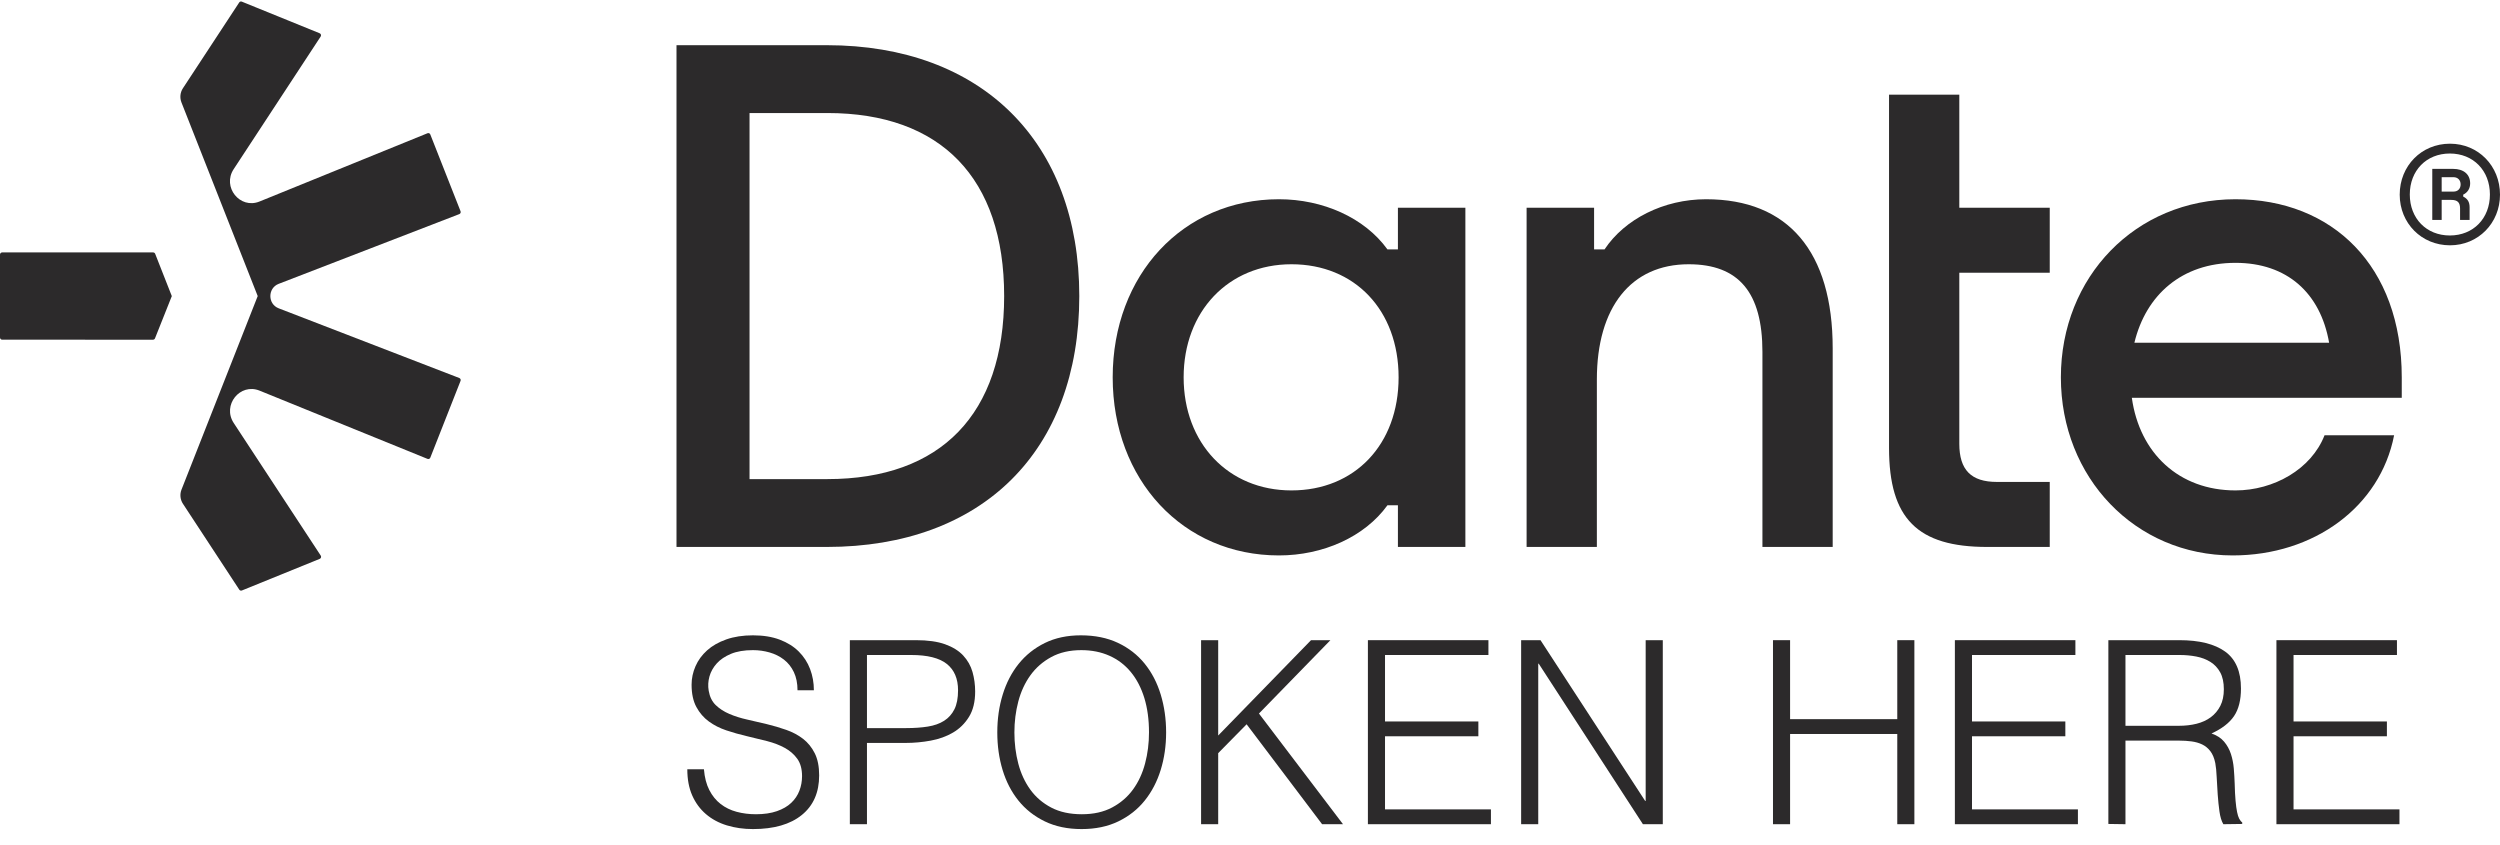 <svg xmlns="http://www.w3.org/2000/svg" width="145" height="49" viewBox="0 0 145 49" fill="none"><path fill-rule="evenodd" clip-rule="evenodd" d="M24.958 26.544L26.712 22.091C26.738 22.025 26.706 21.951 26.64 21.925L16.163 17.882C15.52 17.634 15.52 16.711 16.163 16.463L26.64 12.418C26.706 12.393 26.738 12.318 26.712 12.252L24.958 7.799C24.933 7.734 24.86 7.702 24.796 7.728L15.052 11.688C13.916 12.149 12.874 10.845 13.552 9.812L18.599 2.118C18.643 2.051 18.615 1.96 18.541 1.93L14.025 0.095C13.97 0.073 13.908 0.092 13.875 0.142L10.608 5.12C10.449 5.362 10.418 5.669 10.524 5.94L14.947 17.172L10.526 28.4C10.42 28.67 10.451 28.977 10.611 29.22L13.879 34.201C13.912 34.251 13.975 34.27 14.029 34.248L18.546 32.413C18.619 32.383 18.647 32.292 18.603 32.225L13.556 24.534C12.877 23.5 13.919 22.196 15.055 22.657L24.796 26.615C24.86 26.641 24.933 26.609 24.958 26.544" fill="#2C2A2B"></path><path fill-rule="evenodd" clip-rule="evenodd" d="M0.125 19.702L8.875 19.703C8.925 19.703 8.971 19.671 8.99 19.623L9.965 17.174L9 14.721C8.981 14.673 8.935 14.641 8.884 14.641L0.125 14.64C0.056 14.64 0 14.697 0 14.767V19.576C0 19.645 0.056 19.702 0.125 19.702" fill="#2C2A2B"></path><path fill-rule="evenodd" clip-rule="evenodd" d="M47.992 27.788H43.473V6.556H47.992C54.569 6.556 58.241 10.327 58.241 17.172C58.241 24.017 54.569 27.788 47.992 27.788M47.952 2.621H39.237V31.723H47.952C56.99 31.723 62.599 26.149 62.599 17.172C62.599 8.236 56.95 2.621 47.952 2.621" fill="#2C2A2B"></path><path fill-rule="evenodd" clip-rule="evenodd" d="M74.905 28.444C71.234 28.444 68.651 25.698 68.651 21.886C68.651 18.074 71.234 15.327 74.905 15.327C78.577 15.327 81.119 17.992 81.119 21.886C81.119 25.78 78.577 28.444 74.905 28.444V28.444ZM81.079 14.467H80.473C79.142 12.622 76.721 11.556 74.179 11.556C68.611 11.556 64.536 15.942 64.536 21.886C64.536 27.829 68.611 32.215 74.179 32.215C76.721 32.215 79.142 31.149 80.473 29.305H81.079V31.723H84.992V12.048H81.079V14.467Z" fill="#2C2A2B"></path><path fill-rule="evenodd" clip-rule="evenodd" d="M129.658 15.245C132.64 15.245 134.581 16.983 135.089 19.877H123.795C124.458 17.122 126.536 15.245 129.658 15.245V15.245ZM139.302 21.886C139.302 15.409 135.267 11.556 129.658 11.556C123.848 11.556 119.531 16.065 119.531 21.886C119.531 27.706 123.848 32.215 129.497 32.215C134.218 32.215 138.051 29.387 138.858 25.247H134.823C134.056 27.214 131.878 28.444 129.658 28.444C126.377 28.444 124.095 26.284 123.647 23.074H139.302V21.886Z" fill="#2C2A2B"></path><path fill-rule="evenodd" clip-rule="evenodd" d="M98.953 11.556C96.492 11.556 94.232 12.704 93.062 14.467H92.457V12.048H88.543V31.723H92.618V22.009C92.618 17.828 94.595 15.327 97.944 15.327C100.849 15.327 102.221 16.967 102.221 20.41V31.723H106.296V20.205C106.296 14.59 103.714 11.556 98.953 11.556" fill="#2C2A2B"></path><path fill-rule="evenodd" clip-rule="evenodd" d="M113.64 5.49H109.564V25.985C109.564 30.084 111.219 31.723 115.254 31.723H118.885V27.952H115.819C114.326 27.952 113.64 27.255 113.64 25.739V15.819H118.885V12.048H113.64V5.49Z" fill="#2C2A2B"></path><path fill-rule="evenodd" clip-rule="evenodd" d="M142.716 10.695C142.716 10.446 142.55 10.277 142.305 10.277H141.617V11.112H142.305C142.558 11.112 142.716 10.944 142.716 10.695V10.695ZM141.072 9.795H142.281C142.898 9.795 143.269 10.117 143.269 10.638C143.269 10.936 143.119 11.168 142.866 11.289V11.401C143.127 11.53 143.237 11.723 143.237 12.028V12.758H142.684V12.092C142.684 11.739 142.534 11.594 142.17 11.594H141.617V12.758H141.072V9.795ZM144.415 11.281C144.415 9.892 143.451 8.904 142.091 8.904C140.732 8.904 139.768 9.892 139.768 11.281C139.768 12.67 140.732 13.658 142.091 13.658C143.451 13.658 144.415 12.67 144.415 11.281V11.281ZM139.183 11.289C139.183 9.619 140.447 8.334 142.099 8.334C143.735 8.334 145 9.619 145 11.289C145 12.943 143.735 14.228 142.099 14.228C140.455 14.228 139.183 12.951 139.183 11.289V11.289Z" fill="#2C2A2B"></path><path fill-rule="evenodd" clip-rule="evenodd" d="M40.828 44.617C40.866 45.091 40.971 45.494 41.141 45.825C41.311 46.156 41.53 46.425 41.798 46.633C42.065 46.84 42.374 46.991 42.724 47.085C43.075 47.179 43.449 47.226 43.848 47.226C44.315 47.226 44.719 47.166 45.059 47.048C45.4 46.929 45.677 46.769 45.891 46.566C46.105 46.364 46.263 46.129 46.365 45.862C46.468 45.595 46.519 45.313 46.519 45.017C46.519 44.602 46.426 44.266 46.242 44.009C46.057 43.752 45.816 43.542 45.519 43.379C45.222 43.216 44.882 43.085 44.498 42.986C44.113 42.887 43.719 42.791 43.316 42.697C42.912 42.603 42.518 42.492 42.133 42.363C41.749 42.235 41.409 42.062 41.112 41.844C40.815 41.627 40.574 41.348 40.39 41.007C40.205 40.666 40.112 40.234 40.112 39.71C40.112 39.344 40.188 38.988 40.339 38.642C40.489 38.297 40.713 37.99 41.01 37.723C41.306 37.456 41.679 37.244 42.126 37.086C42.574 36.928 43.089 36.849 43.673 36.849C44.266 36.849 44.784 36.933 45.227 37.101C45.67 37.269 46.037 37.498 46.329 37.79C46.621 38.081 46.84 38.42 46.986 38.805C47.132 39.191 47.205 39.601 47.205 40.036H46.256C46.256 39.631 46.185 39.28 46.044 38.983C45.903 38.687 45.711 38.445 45.468 38.257C45.225 38.069 44.947 37.931 44.636 37.842C44.325 37.753 44.004 37.708 43.673 37.708C43.167 37.708 42.741 37.78 42.396 37.923C42.051 38.067 41.776 38.252 41.572 38.479C41.367 38.707 41.226 38.959 41.148 39.235C41.071 39.512 41.056 39.789 41.105 40.066C41.163 40.412 41.299 40.688 41.513 40.896C41.727 41.103 41.99 41.274 42.301 41.407C42.613 41.541 42.956 41.65 43.33 41.733C43.705 41.817 44.087 41.906 44.476 42C44.865 42.094 45.242 42.205 45.607 42.334C45.971 42.462 46.295 42.635 46.577 42.852C46.859 43.07 47.085 43.349 47.256 43.69C47.426 44.031 47.511 44.459 47.511 44.972C47.511 45.961 47.175 46.727 46.504 47.27C45.833 47.814 44.889 48.086 43.673 48.086C43.128 48.086 42.622 48.014 42.155 47.871C41.688 47.728 41.285 47.51 40.944 47.218C40.604 46.927 40.339 46.566 40.149 46.136C39.959 45.706 39.864 45.2 39.864 44.617H40.828Z" fill="#2C2A2B"></path><path fill-rule="evenodd" clip-rule="evenodd" d="M52.56 42.23C53.027 42.23 53.446 42.2 53.815 42.141C54.185 42.082 54.499 41.971 54.757 41.807C55.014 41.644 55.214 41.422 55.355 41.14C55.496 40.859 55.567 40.491 55.567 40.036C55.567 39.364 55.35 38.855 54.917 38.509C54.484 38.163 53.796 37.99 52.852 37.99H50.284V42.23H52.56ZM49.291 47.804V37.13H53.129C53.81 37.13 54.372 37.209 54.815 37.367C55.258 37.526 55.608 37.743 55.866 38.02C56.123 38.297 56.303 38.615 56.406 38.976C56.508 39.337 56.559 39.715 56.559 40.11C56.559 40.703 56.44 41.192 56.201 41.578C55.963 41.963 55.654 42.267 55.275 42.489C54.895 42.712 54.465 42.867 53.983 42.956C53.502 43.045 53.017 43.09 52.531 43.09H50.284V47.804H49.291Z" fill="#2C2A2B"></path><path fill-rule="evenodd" clip-rule="evenodd" d="M62.746 47.226C63.427 47.226 64.013 47.095 64.504 46.833C64.996 46.571 65.4 46.223 65.716 45.788C66.032 45.353 66.265 44.849 66.416 44.276C66.567 43.703 66.642 43.105 66.642 42.482C66.642 41.741 66.552 41.076 66.373 40.488C66.192 39.9 65.932 39.398 65.592 38.983C65.251 38.568 64.838 38.252 64.351 38.035C63.865 37.817 63.32 37.708 62.717 37.708C62.045 37.708 61.464 37.842 60.973 38.109C60.482 38.376 60.078 38.729 59.762 39.169C59.446 39.608 59.212 40.115 59.061 40.688C58.91 41.261 58.835 41.859 58.835 42.482C58.835 43.114 58.91 43.717 59.061 44.291C59.212 44.864 59.446 45.368 59.762 45.803C60.078 46.238 60.482 46.583 60.973 46.84C61.464 47.097 62.055 47.226 62.746 47.226M57.843 42.482C57.843 41.701 57.947 40.97 58.157 40.288C58.366 39.606 58.675 39.011 59.083 38.502C59.492 37.993 59.998 37.59 60.601 37.293C61.204 36.997 61.9 36.849 62.688 36.849C63.505 36.849 64.222 36.995 64.84 37.286C65.458 37.578 65.974 37.978 66.387 38.487C66.8 38.996 67.112 39.594 67.321 40.281C67.53 40.967 67.635 41.701 67.635 42.482C67.635 43.253 67.53 43.977 67.321 44.654C67.112 45.331 66.803 45.924 66.394 46.433C65.986 46.942 65.475 47.344 64.862 47.641C64.249 47.938 63.539 48.086 62.731 48.086C61.924 48.086 61.214 47.938 60.601 47.641C59.988 47.344 59.477 46.942 59.069 46.433C58.66 45.924 58.354 45.331 58.149 44.654C57.945 43.977 57.843 43.253 57.843 42.482" fill="#2C2A2B"></path><path fill-rule="evenodd" clip-rule="evenodd" d="M69.663 47.804V37.13H70.655V42.66L76.04 37.13H77.164L73.019 41.385L77.894 47.804H76.682L72.304 42.008L70.655 43.683V47.804H69.663Z" fill="#2C2A2B"></path><path fill-rule="evenodd" clip-rule="evenodd" d="M79.338 47.804V37.13H86.329V37.99H80.331V41.845H85.745V42.704H80.331V46.944H86.474V47.804H79.338Z" fill="#2C2A2B"></path><path fill-rule="evenodd" clip-rule="evenodd" d="M89.247 38.494H89.218V47.804H88.226V37.13H89.349L95.42 46.455H95.449V37.13H96.442V47.804H95.289L89.247 38.494Z" fill="#2C2A2B"></path><path fill-rule="evenodd" clip-rule="evenodd" d="M102.833 47.804V37.13H103.825V41.711H110.042V37.13H111.034V47.804H110.042V42.571H103.825V47.804H102.833Z" fill="#2C2A2B"></path><path fill-rule="evenodd" clip-rule="evenodd" d="M113.383 47.804V37.13H120.373V37.99H114.376V41.845H119.79V42.704H114.376V46.944H120.519V47.804H113.383Z" fill="#2C2A2B"></path><path fill-rule="evenodd" clip-rule="evenodd" d="M126.371 42.096C126.741 42.096 127.084 42.057 127.4 41.978C127.716 41.899 127.991 41.773 128.225 41.6C128.458 41.427 128.643 41.207 128.779 40.94C128.915 40.673 128.983 40.352 128.983 39.977C128.983 39.582 128.913 39.255 128.772 38.998C128.631 38.741 128.441 38.539 128.203 38.39C127.964 38.242 127.692 38.138 127.385 38.079C127.079 38.02 126.76 37.99 126.43 37.99H123.277V42.096H126.371ZM123.277 42.956V47.804L122.285 47.789V37.13H126.4C127.558 37.13 128.443 37.35 129.056 37.79C129.669 38.23 129.976 38.944 129.976 39.932C129.976 40.604 129.842 41.138 129.574 41.533C129.307 41.929 128.871 42.265 128.268 42.541C128.58 42.65 128.823 42.808 128.998 43.016C129.173 43.223 129.304 43.46 129.392 43.727C129.479 43.994 129.535 44.276 129.56 44.572C129.584 44.869 129.601 45.156 129.611 45.432C129.62 45.837 129.638 46.173 129.662 46.44C129.686 46.707 129.715 46.925 129.75 47.093C129.783 47.261 129.825 47.392 129.874 47.485C129.922 47.579 129.981 47.651 130.049 47.7V47.789L128.954 47.804C128.847 47.626 128.772 47.379 128.728 47.063C128.684 46.747 128.65 46.416 128.626 46.069C128.601 45.724 128.582 45.388 128.567 45.062C128.553 44.735 128.526 44.469 128.487 44.261C128.429 43.974 128.334 43.745 128.203 43.572C128.071 43.399 127.913 43.268 127.728 43.179C127.543 43.09 127.337 43.031 127.108 43.001C126.879 42.971 126.643 42.956 126.4 42.956H123.277Z" fill="#2C2A2B"></path><path fill-rule="evenodd" clip-rule="evenodd" d="M132.033 47.804V37.13H139.023V37.99H133.025V41.845H138.44V42.704H133.025V46.944H139.169V47.804H132.033Z" fill="#2C2A2B"></path></svg>